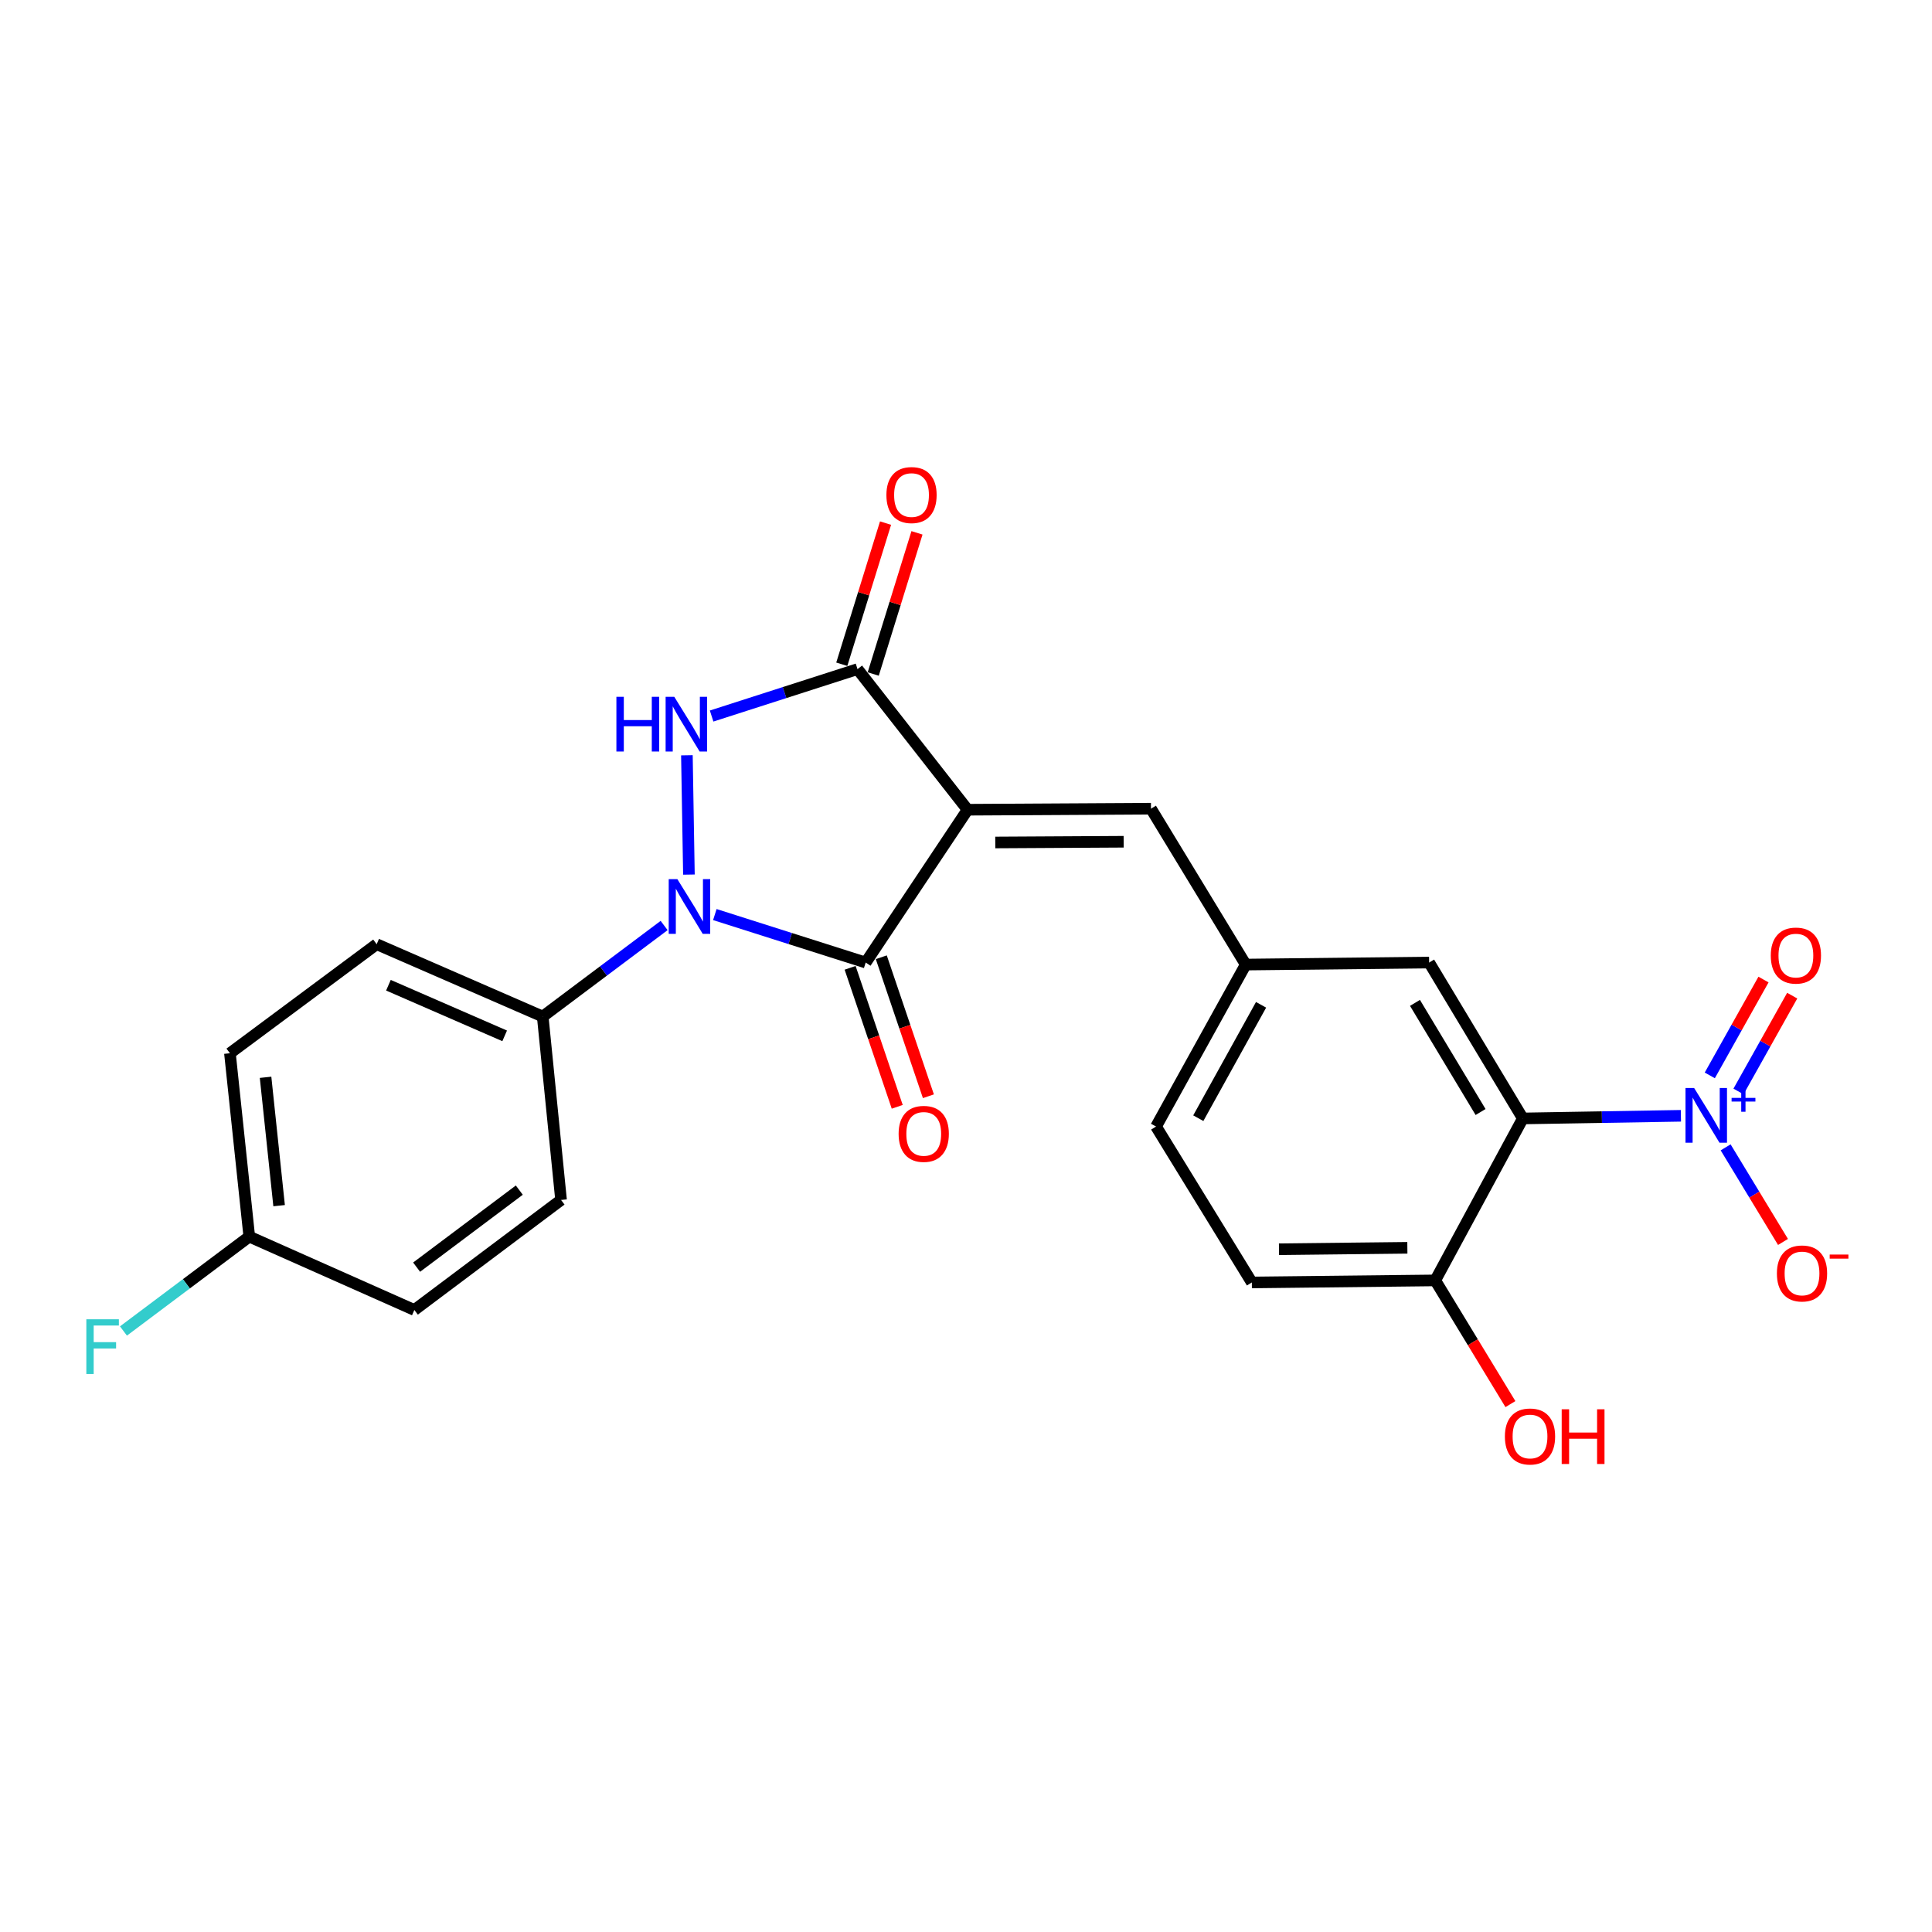 <?xml version='1.0' encoding='iso-8859-1'?>
<svg version='1.1' baseProfile='full'
              xmlns='http://www.w3.org/2000/svg'
                      xmlns:rdkit='http://www.rdkit.org/xml'
                      xmlns:xlink='http://www.w3.org/1999/xlink'
                  xml:space='preserve'
width='1000px' height='1000px' viewBox='0 0 1000 1000'>
<!-- END OF HEADER -->
<rect style='opacity:1.0;fill:#FFFFFF;stroke:none' width='1000' height='1000' x='0' y='0'> </rect>
<path class='bond-1' d='M 500.817,419.113 L 448.085,498.21' style='fill:none;fill-rule:evenodd;stroke:#000000;stroke-width:6px;stroke-linecap:butt;stroke-linejoin:miter;stroke-opacity:1' />
<path class='bond-3' d='M 500.817,419.113 L 443.845,346.337' style='fill:none;fill-rule:evenodd;stroke:#000000;stroke-width:6px;stroke-linecap:butt;stroke-linejoin:miter;stroke-opacity:1' />
<path class='bond-6' d='M 500.817,419.113 L 595.747,418.573' style='fill:none;fill-rule:evenodd;stroke:#000000;stroke-width:6px;stroke-linecap:butt;stroke-linejoin:miter;stroke-opacity:1' />
<path class='bond-6' d='M 515.153,436.066 L 581.604,435.689' style='fill:none;fill-rule:evenodd;stroke:#000000;stroke-width:6px;stroke-linecap:butt;stroke-linejoin:miter;stroke-opacity:1' />
<path class='bond-0' d='M 369.998,473.38 L 409.041,485.795' style='fill:none;fill-rule:evenodd;stroke:#0000FF;stroke-width:6px;stroke-linecap:butt;stroke-linejoin:miter;stroke-opacity:1' />
<path class='bond-0' d='M 409.041,485.795 L 448.085,498.21' style='fill:none;fill-rule:evenodd;stroke:#000000;stroke-width:6px;stroke-linecap:butt;stroke-linejoin:miter;stroke-opacity:1' />
<path class='bond-7' d='M 343.751,479.037 L 312.33,502.596' style='fill:none;fill-rule:evenodd;stroke:#0000FF;stroke-width:6px;stroke-linecap:butt;stroke-linejoin:miter;stroke-opacity:1' />
<path class='bond-7' d='M 312.33,502.596 L 280.909,526.156' style='fill:none;fill-rule:evenodd;stroke:#000000;stroke-width:6px;stroke-linecap:butt;stroke-linejoin:miter;stroke-opacity:1' />
<path class='bond-24' d='M 356.585,452.684 L 355.538,390.929' style='fill:none;fill-rule:evenodd;stroke:#0000FF;stroke-width:6px;stroke-linecap:butt;stroke-linejoin:miter;stroke-opacity:1' />
<path class='bond-11' d='M 440.019,500.945 L 452.214,536.915' style='fill:none;fill-rule:evenodd;stroke:#000000;stroke-width:6px;stroke-linecap:butt;stroke-linejoin:miter;stroke-opacity:1' />
<path class='bond-11' d='M 452.214,536.915 L 464.409,572.885' style='fill:none;fill-rule:evenodd;stroke:#FF0000;stroke-width:6px;stroke-linecap:butt;stroke-linejoin:miter;stroke-opacity:1' />
<path class='bond-11' d='M 456.151,495.475 L 468.346,531.445' style='fill:none;fill-rule:evenodd;stroke:#000000;stroke-width:6px;stroke-linecap:butt;stroke-linejoin:miter;stroke-opacity:1' />
<path class='bond-11' d='M 468.346,531.445 L 480.541,567.416' style='fill:none;fill-rule:evenodd;stroke:#FF0000;stroke-width:6px;stroke-linecap:butt;stroke-linejoin:miter;stroke-opacity:1' />
<path class='bond-2' d='M 368.331,370.621 L 406.088,358.479' style='fill:none;fill-rule:evenodd;stroke:#0000FF;stroke-width:6px;stroke-linecap:butt;stroke-linejoin:miter;stroke-opacity:1' />
<path class='bond-2' d='M 406.088,358.479 L 443.845,346.337' style='fill:none;fill-rule:evenodd;stroke:#000000;stroke-width:6px;stroke-linecap:butt;stroke-linejoin:miter;stroke-opacity:1' />
<path class='bond-14' d='M 451.981,348.859 L 463.305,312.329' style='fill:none;fill-rule:evenodd;stroke:#000000;stroke-width:6px;stroke-linecap:butt;stroke-linejoin:miter;stroke-opacity:1' />
<path class='bond-14' d='M 463.305,312.329 L 474.629,275.8' style='fill:none;fill-rule:evenodd;stroke:#FF0000;stroke-width:6px;stroke-linecap:butt;stroke-linejoin:miter;stroke-opacity:1' />
<path class='bond-14' d='M 435.71,343.815 L 447.034,307.285' style='fill:none;fill-rule:evenodd;stroke:#000000;stroke-width:6px;stroke-linecap:butt;stroke-linejoin:miter;stroke-opacity:1' />
<path class='bond-14' d='M 447.034,307.285 L 458.358,270.756' style='fill:none;fill-rule:evenodd;stroke:#FF0000;stroke-width:6px;stroke-linecap:butt;stroke-linejoin:miter;stroke-opacity:1' />
<path class='bond-4' d='M 870.036,577.537 L 829.127,578.222' style='fill:none;fill-rule:evenodd;stroke:#0000FF;stroke-width:6px;stroke-linecap:butt;stroke-linejoin:miter;stroke-opacity:1' />
<path class='bond-4' d='M 829.127,578.222 L 788.219,578.907' style='fill:none;fill-rule:evenodd;stroke:#000000;stroke-width:6px;stroke-linecap:butt;stroke-linejoin:miter;stroke-opacity:1' />
<path class='bond-10' d='M 893.186,593.867 L 908.033,618.348' style='fill:none;fill-rule:evenodd;stroke:#0000FF;stroke-width:6px;stroke-linecap:butt;stroke-linejoin:miter;stroke-opacity:1' />
<path class='bond-10' d='M 908.033,618.348 L 922.88,642.829' style='fill:none;fill-rule:evenodd;stroke:#FF0000;stroke-width:6px;stroke-linecap:butt;stroke-linejoin:miter;stroke-opacity:1' />
<path class='bond-12' d='M 899.844,564.948 L 913.744,540.145' style='fill:none;fill-rule:evenodd;stroke:#0000FF;stroke-width:6px;stroke-linecap:butt;stroke-linejoin:miter;stroke-opacity:1' />
<path class='bond-12' d='M 913.744,540.145 L 927.644,515.342' style='fill:none;fill-rule:evenodd;stroke:#FF0000;stroke-width:6px;stroke-linecap:butt;stroke-linejoin:miter;stroke-opacity:1' />
<path class='bond-12' d='M 884.984,556.62 L 898.884,531.817' style='fill:none;fill-rule:evenodd;stroke:#0000FF;stroke-width:6px;stroke-linecap:butt;stroke-linejoin:miter;stroke-opacity:1' />
<path class='bond-12' d='M 898.884,531.817 L 912.784,507.014' style='fill:none;fill-rule:evenodd;stroke:#FF0000;stroke-width:6px;stroke-linecap:butt;stroke-linejoin:miter;stroke-opacity:1' />
<path class='bond-5' d='M 788.219,578.907 L 739.718,498.21' style='fill:none;fill-rule:evenodd;stroke:#000000;stroke-width:6px;stroke-linecap:butt;stroke-linejoin:miter;stroke-opacity:1' />
<path class='bond-5' d='M 766.343,575.578 L 732.392,519.09' style='fill:none;fill-rule:evenodd;stroke:#000000;stroke-width:6px;stroke-linecap:butt;stroke-linejoin:miter;stroke-opacity:1' />
<path class='bond-25' d='M 788.219,578.907 L 742.879,662.736' style='fill:none;fill-rule:evenodd;stroke:#000000;stroke-width:6px;stroke-linecap:butt;stroke-linejoin:miter;stroke-opacity:1' />
<path class='bond-13' d='M 595.747,418.573 L 644.788,499.261' style='fill:none;fill-rule:evenodd;stroke:#000000;stroke-width:6px;stroke-linecap:butt;stroke-linejoin:miter;stroke-opacity:1' />
<path class='bond-15' d='M 280.909,526.156 L 194.96,488.718' style='fill:none;fill-rule:evenodd;stroke:#000000;stroke-width:6px;stroke-linecap:butt;stroke-linejoin:miter;stroke-opacity:1' />
<path class='bond-15' d='M 261.214,536.158 L 201.05,509.951' style='fill:none;fill-rule:evenodd;stroke:#000000;stroke-width:6px;stroke-linecap:butt;stroke-linejoin:miter;stroke-opacity:1' />
<path class='bond-16' d='M 280.909,526.156 L 290.401,621.087' style='fill:none;fill-rule:evenodd;stroke:#000000;stroke-width:6px;stroke-linecap:butt;stroke-linejoin:miter;stroke-opacity:1' />
<path class='bond-8' d='M 742.879,662.736 L 647.948,663.796' style='fill:none;fill-rule:evenodd;stroke:#000000;stroke-width:6px;stroke-linecap:butt;stroke-linejoin:miter;stroke-opacity:1' />
<path class='bond-8' d='M 728.449,645.862 L 661.998,646.604' style='fill:none;fill-rule:evenodd;stroke:#000000;stroke-width:6px;stroke-linecap:butt;stroke-linejoin:miter;stroke-opacity:1' />
<path class='bond-22' d='M 742.879,662.736 L 762.335,694.749' style='fill:none;fill-rule:evenodd;stroke:#000000;stroke-width:6px;stroke-linecap:butt;stroke-linejoin:miter;stroke-opacity:1' />
<path class='bond-22' d='M 762.335,694.749 L 781.791,726.761' style='fill:none;fill-rule:evenodd;stroke:#FF0000;stroke-width:6px;stroke-linecap:butt;stroke-linejoin:miter;stroke-opacity:1' />
<path class='bond-9' d='M 739.718,498.21 L 644.788,499.261' style='fill:none;fill-rule:evenodd;stroke:#000000;stroke-width:6px;stroke-linecap:butt;stroke-linejoin:miter;stroke-opacity:1' />
<path class='bond-18' d='M 644.788,499.261 L 598.368,583.099' style='fill:none;fill-rule:evenodd;stroke:#000000;stroke-width:6px;stroke-linecap:butt;stroke-linejoin:miter;stroke-opacity:1' />
<path class='bond-18' d='M 652.727,520.088 L 620.234,578.775' style='fill:none;fill-rule:evenodd;stroke:#000000;stroke-width:6px;stroke-linecap:butt;stroke-linejoin:miter;stroke-opacity:1' />
<path class='bond-21' d='M 194.96,488.718 L 119.014,545.159' style='fill:none;fill-rule:evenodd;stroke:#000000;stroke-width:6px;stroke-linecap:butt;stroke-linejoin:miter;stroke-opacity:1' />
<path class='bond-20' d='M 290.401,621.087 L 214.474,678.048' style='fill:none;fill-rule:evenodd;stroke:#000000;stroke-width:6px;stroke-linecap:butt;stroke-linejoin:miter;stroke-opacity:1' />
<path class='bond-20' d='M 268.789,616.005 L 215.64,655.878' style='fill:none;fill-rule:evenodd;stroke:#000000;stroke-width:6px;stroke-linecap:butt;stroke-linejoin:miter;stroke-opacity:1' />
<path class='bond-17' d='M 647.948,663.796 L 598.368,583.099' style='fill:none;fill-rule:evenodd;stroke:#000000;stroke-width:6px;stroke-linecap:butt;stroke-linejoin:miter;stroke-opacity:1' />
<path class='bond-19' d='M 129.026,640.071 L 214.474,678.048' style='fill:none;fill-rule:evenodd;stroke:#000000;stroke-width:6px;stroke-linecap:butt;stroke-linejoin:miter;stroke-opacity:1' />
<path class='bond-23' d='M 129.026,640.071 L 96.464,664.495' style='fill:none;fill-rule:evenodd;stroke:#000000;stroke-width:6px;stroke-linecap:butt;stroke-linejoin:miter;stroke-opacity:1' />
<path class='bond-23' d='M 96.464,664.495 L 63.901,688.919' style='fill:none;fill-rule:evenodd;stroke:#33CCCC;stroke-width:6px;stroke-linecap:butt;stroke-linejoin:miter;stroke-opacity:1' />
<path class='bond-26' d='M 129.026,640.071 L 119.014,545.159' style='fill:none;fill-rule:evenodd;stroke:#000000;stroke-width:6px;stroke-linecap:butt;stroke-linejoin:miter;stroke-opacity:1' />
<path class='bond-26' d='M 144.465,624.047 L 137.456,557.609' style='fill:none;fill-rule:evenodd;stroke:#000000;stroke-width:6px;stroke-linecap:butt;stroke-linejoin:miter;stroke-opacity:1' />
<path  class='atom-1' d='M 350.605 455.044
L 359.885 470.044
Q 360.805 471.524, 362.285 474.204
Q 363.765 476.884, 363.845 477.044
L 363.845 455.044
L 367.605 455.044
L 367.605 483.364
L 363.725 483.364
L 353.765 466.964
Q 352.605 465.044, 351.365 462.844
Q 350.165 460.644, 349.805 459.964
L 349.805 483.364
L 346.125 483.364
L 346.125 455.044
L 350.605 455.044
' fill='#0000FF'/>
<path  class='atom-3' d='M 319.045 360.663
L 322.885 360.663
L 322.885 372.703
L 337.365 372.703
L 337.365 360.663
L 341.205 360.663
L 341.205 388.983
L 337.365 388.983
L 337.365 375.903
L 322.885 375.903
L 322.885 388.983
L 319.045 388.983
L 319.045 360.663
' fill='#0000FF'/>
<path  class='atom-3' d='M 349.005 360.663
L 358.285 375.663
Q 359.205 377.143, 360.685 379.823
Q 362.165 382.503, 362.245 382.663
L 362.245 360.663
L 366.005 360.663
L 366.005 388.983
L 362.125 388.983
L 352.165 372.583
Q 351.005 370.663, 349.765 368.463
Q 348.565 366.263, 348.205 365.583
L 348.205 388.983
L 344.525 388.983
L 344.525 360.663
L 349.005 360.663
' fill='#0000FF'/>
<path  class='atom-5' d='M 876.889 563.157
L 886.169 578.157
Q 887.089 579.637, 888.569 582.317
Q 890.049 584.997, 890.129 585.157
L 890.129 563.157
L 893.889 563.157
L 893.889 591.477
L 890.009 591.477
L 880.049 575.077
Q 878.889 573.157, 877.649 570.957
Q 876.449 568.757, 876.089 568.077
L 876.089 591.477
L 872.409 591.477
L 872.409 563.157
L 876.889 563.157
' fill='#0000FF'/>
<path  class='atom-5' d='M 896.265 568.262
L 901.255 568.262
L 901.255 563.008
L 903.472 563.008
L 903.472 568.262
L 908.594 568.262
L 908.594 570.163
L 903.472 570.163
L 903.472 575.443
L 901.255 575.443
L 901.255 570.163
L 896.265 570.163
L 896.265 568.262
' fill='#0000FF'/>
<path  class='atom-11' d='M 919.72 659.135
Q 919.72 652.335, 923.08 648.535
Q 926.44 644.735, 932.72 644.735
Q 939 644.735, 942.36 648.535
Q 945.72 652.335, 945.72 659.135
Q 945.72 666.015, 942.32 669.935
Q 938.92 673.815, 932.72 673.815
Q 926.48 673.815, 923.08 669.935
Q 919.72 666.055, 919.72 659.135
M 932.72 670.615
Q 937.04 670.615, 939.36 667.735
Q 941.72 664.815, 941.72 659.135
Q 941.72 653.575, 939.36 650.775
Q 937.04 647.935, 932.72 647.935
Q 928.4 647.935, 926.04 650.735
Q 923.72 653.535, 923.72 659.135
Q 923.72 664.855, 926.04 667.735
Q 928.4 670.615, 932.72 670.615
' fill='#FF0000'/>
<path  class='atom-11' d='M 947.04 649.357
L 956.729 649.357
L 956.729 651.469
L 947.04 651.469
L 947.04 649.357
' fill='#FF0000'/>
<path  class='atom-12' d='M 465.123 586.889
Q 465.123 580.089, 468.483 576.289
Q 471.843 572.489, 478.123 572.489
Q 484.403 572.489, 487.763 576.289
Q 491.123 580.089, 491.123 586.889
Q 491.123 593.769, 487.723 597.689
Q 484.323 601.569, 478.123 601.569
Q 471.883 601.569, 468.483 597.689
Q 465.123 593.809, 465.123 586.889
M 478.123 598.369
Q 482.443 598.369, 484.763 595.489
Q 487.123 592.569, 487.123 586.889
Q 487.123 581.329, 484.763 578.529
Q 482.443 575.689, 478.123 575.689
Q 473.803 575.689, 471.443 578.489
Q 469.123 581.289, 469.123 586.889
Q 469.123 592.609, 471.443 595.489
Q 473.803 598.369, 478.123 598.369
' fill='#FF0000'/>
<path  class='atom-13' d='M 916.55 494.599
Q 916.55 487.799, 919.91 483.999
Q 923.27 480.199, 929.55 480.199
Q 935.83 480.199, 939.19 483.999
Q 942.55 487.799, 942.55 494.599
Q 942.55 501.479, 939.15 505.399
Q 935.75 509.279, 929.55 509.279
Q 923.31 509.279, 919.91 505.399
Q 916.55 501.519, 916.55 494.599
M 929.55 506.079
Q 933.87 506.079, 936.19 503.199
Q 938.55 500.279, 938.55 494.599
Q 938.55 489.039, 936.19 486.239
Q 933.87 483.399, 929.55 483.399
Q 925.23 483.399, 922.87 486.199
Q 920.55 488.999, 920.55 494.599
Q 920.55 500.319, 922.87 503.199
Q 925.23 506.079, 929.55 506.079
' fill='#FF0000'/>
<path  class='atom-15' d='M 458.801 256.238
Q 458.801 249.438, 462.161 245.638
Q 465.521 241.838, 471.801 241.838
Q 478.081 241.838, 481.441 245.638
Q 484.801 249.438, 484.801 256.238
Q 484.801 263.118, 481.401 267.038
Q 478.001 270.918, 471.801 270.918
Q 465.561 270.918, 462.161 267.038
Q 458.801 263.158, 458.801 256.238
M 471.801 267.718
Q 476.121 267.718, 478.441 264.838
Q 480.801 261.918, 480.801 256.238
Q 480.801 250.678, 478.441 247.878
Q 476.121 245.038, 471.801 245.038
Q 467.481 245.038, 465.121 247.838
Q 462.801 250.638, 462.801 256.238
Q 462.801 261.958, 465.121 264.838
Q 467.481 267.718, 471.801 267.718
' fill='#FF0000'/>
<path  class='atom-23' d='M 778.929 743.522
Q 778.929 736.722, 782.289 732.922
Q 785.649 729.122, 791.929 729.122
Q 798.209 729.122, 801.569 732.922
Q 804.929 736.722, 804.929 743.522
Q 804.929 750.402, 801.529 754.322
Q 798.129 758.202, 791.929 758.202
Q 785.689 758.202, 782.289 754.322
Q 778.929 750.442, 778.929 743.522
M 791.929 755.002
Q 796.249 755.002, 798.569 752.122
Q 800.929 749.202, 800.929 743.522
Q 800.929 737.962, 798.569 735.162
Q 796.249 732.322, 791.929 732.322
Q 787.609 732.322, 785.249 735.122
Q 782.929 737.922, 782.929 743.522
Q 782.929 749.242, 785.249 752.122
Q 787.609 755.002, 791.929 755.002
' fill='#FF0000'/>
<path  class='atom-23' d='M 808.329 729.442
L 812.169 729.442
L 812.169 741.482
L 826.649 741.482
L 826.649 729.442
L 830.489 729.442
L 830.489 757.762
L 826.649 757.762
L 826.649 744.682
L 812.169 744.682
L 812.169 757.762
L 808.329 757.762
L 808.329 729.442
' fill='#FF0000'/>
<path  class='atom-24' d='M 44.689 682.854
L 61.529 682.854
L 61.529 686.094
L 48.489 686.094
L 48.489 694.694
L 60.089 694.694
L 60.089 697.974
L 48.489 697.974
L 48.489 711.174
L 44.689 711.174
L 44.689 682.854
' fill='#33CCCC'/>
</svg>
